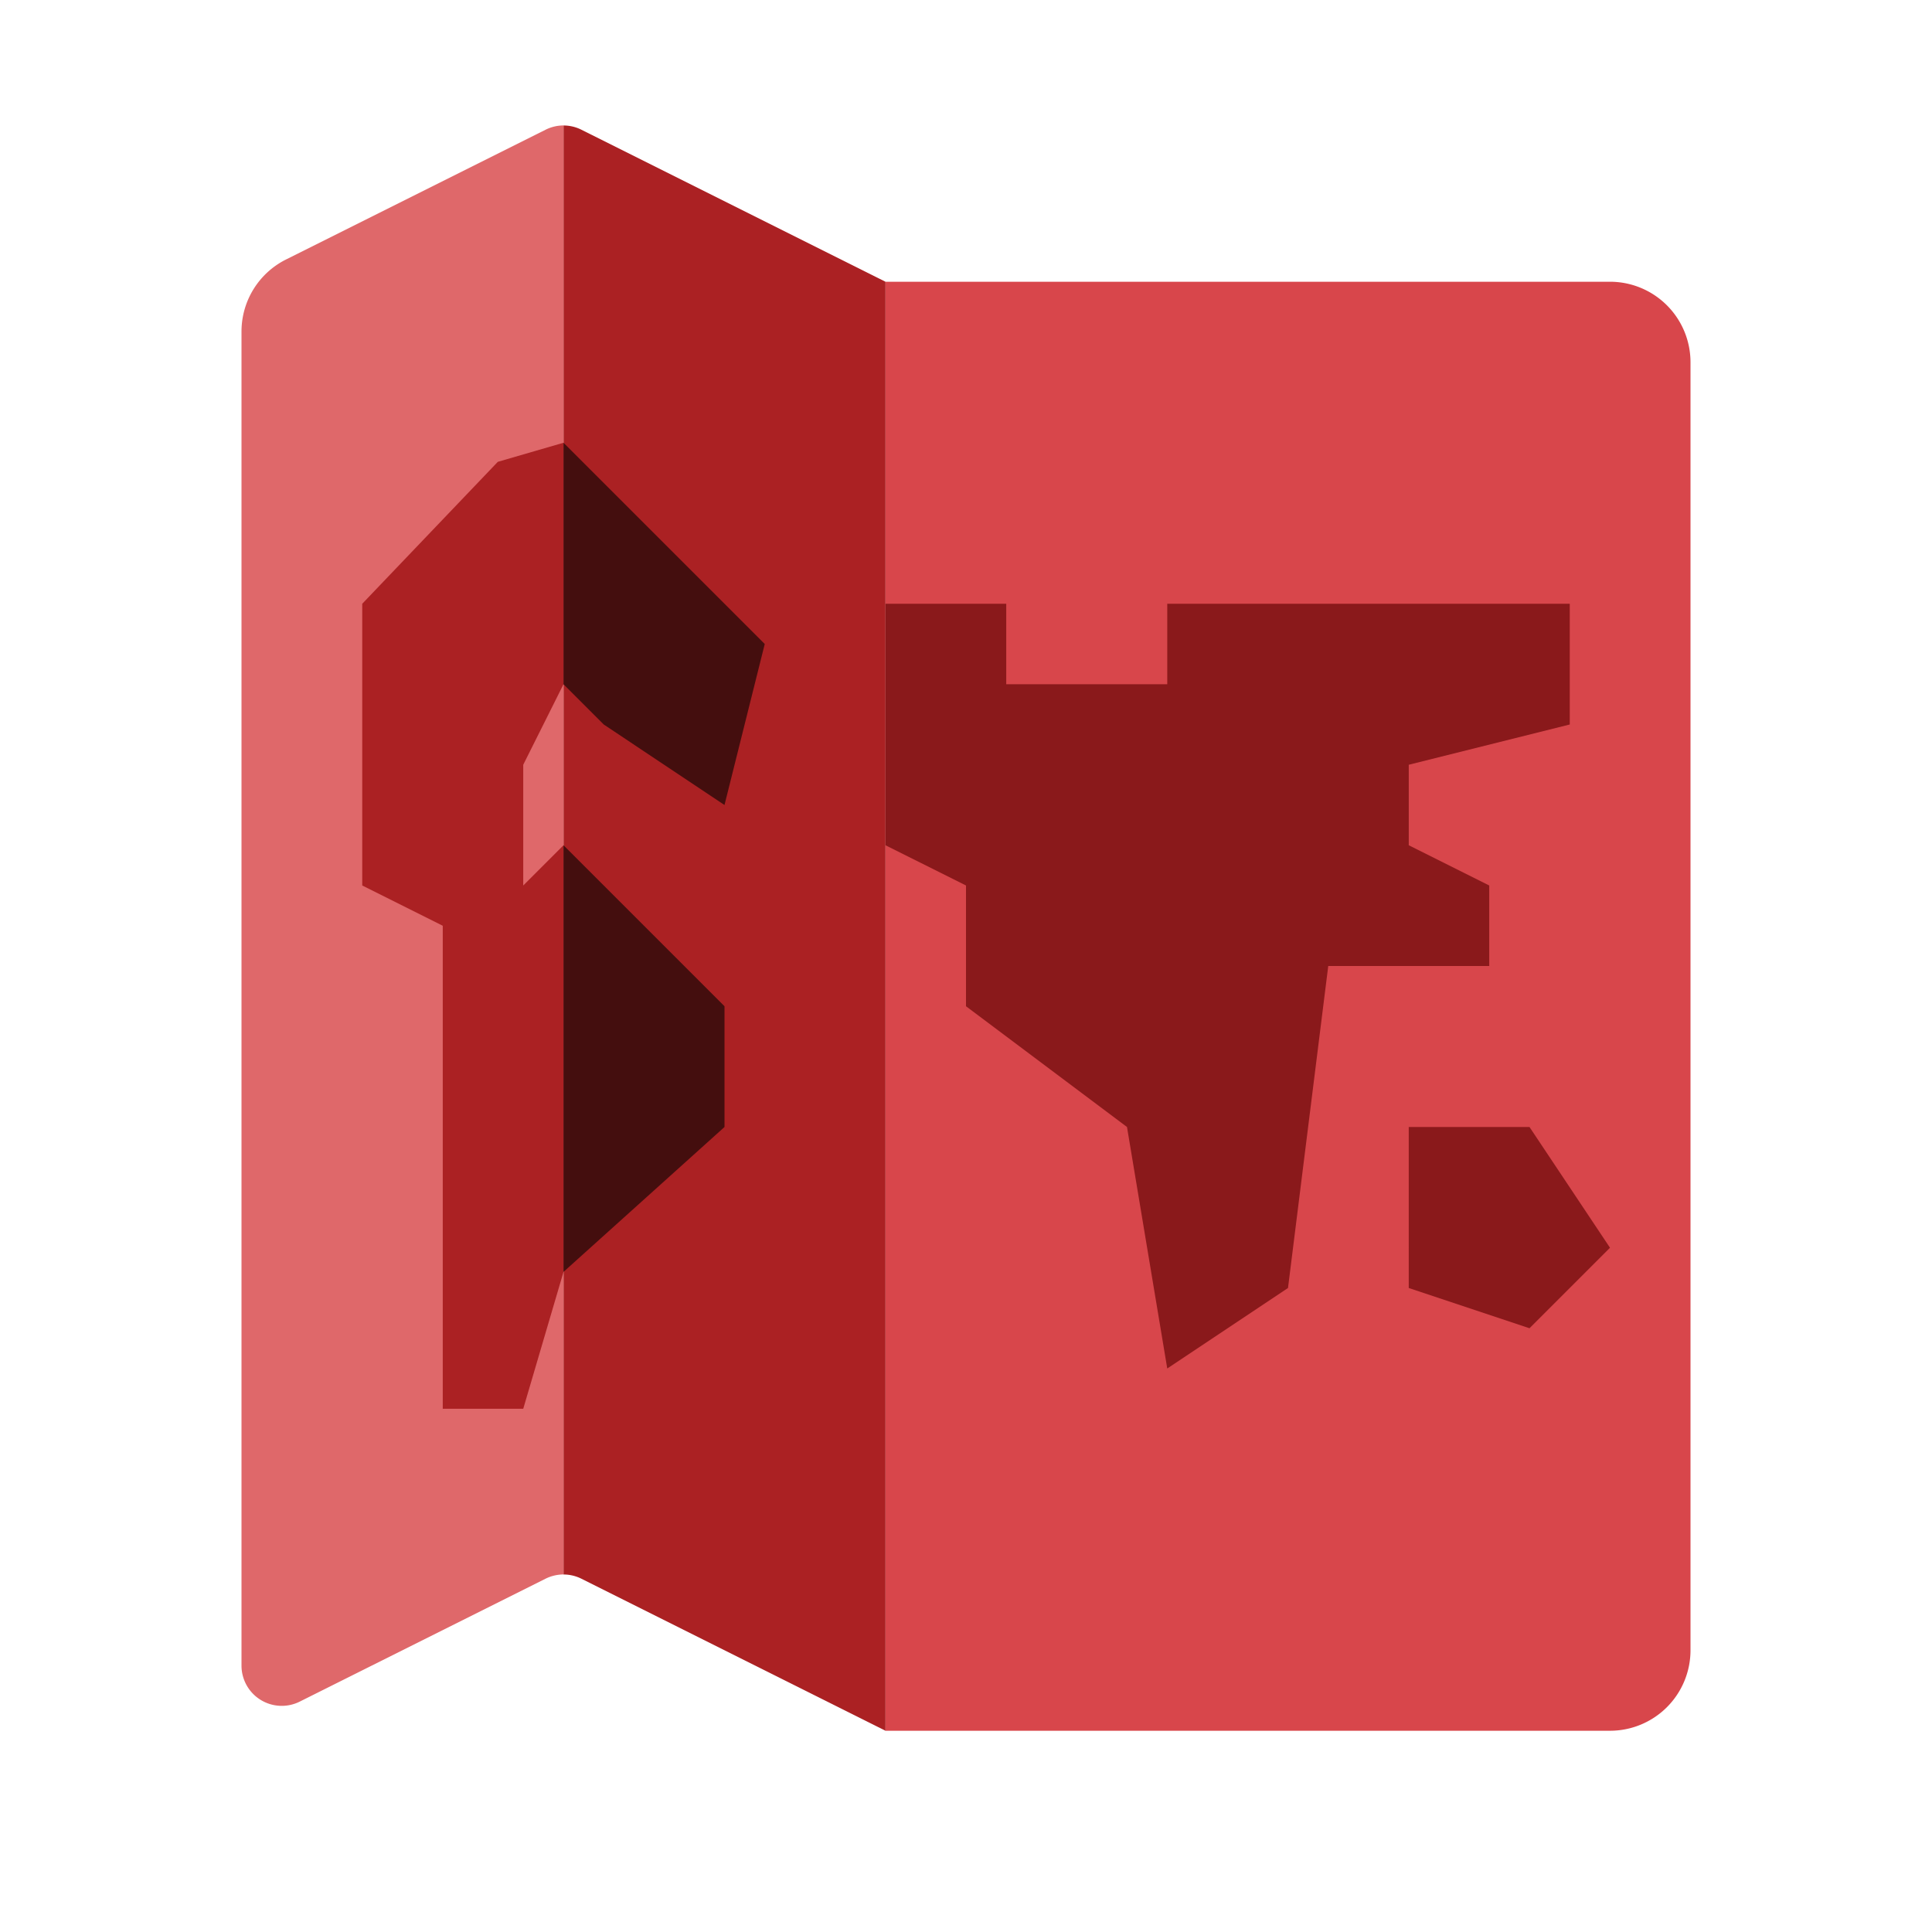 <svg xmlns="http://www.w3.org/2000/svg" width="48" height="48" viewBox="0 0 256 256"><g fill="none" stroke-miterlimit="10" font-family="none" font-weight="none" font-size="none" text-anchor="none" style="mix-blend-mode:normal"><path d="M213.333 229.333h-96v-192h96A10.667 10.667 0 0 1 224 48v170.667a10.667 10.667 0 0 1-10.667 10.666" fill="#d8464b"/><path d="M77.05 17.195a5.3 5.3 0 0 0-2.383-.566v192a5.3 5.3 0 0 1 2.384.566l40.282 20.138v-192z" fill="#ab2123"/><path d="M72.283 17.195 37.899 34.384A10.67 10.67 0 0 0 32 43.925v176.779a5.333 5.333 0 0 0 7.717 4.768l32.566-16.283a5.4 5.4 0 0 1 2.384-.565v-192a5.3 5.3 0 0 0-2.384.57" fill="#df686a"/><path d="M117.333 112V80h16v10.667h21.334V80H208v16l-21.333 5.333V112l10.666 5.333V128H176l-5.333 42.667-16 10.666-5.334-32-21.333-16v-16zm69.334 37.333h16l10.666 16L202.667 176l-16-5.333z" fill="#8a191b"/><path d="M69.333 117.333v-16l5.334-10.666v-32l-8.704 2.528L48 80v37.333l10.667 5.334v64h10.666l5.334-18.134V112z" fill="#ab2123"/><path d="m80 96 16 10.667 5.333-21.334-26.666-26.666v32zm16 37.333-10.667-10.666L74.667 112v56.533L96 149.333z" fill="#440e0e"/></g></svg>